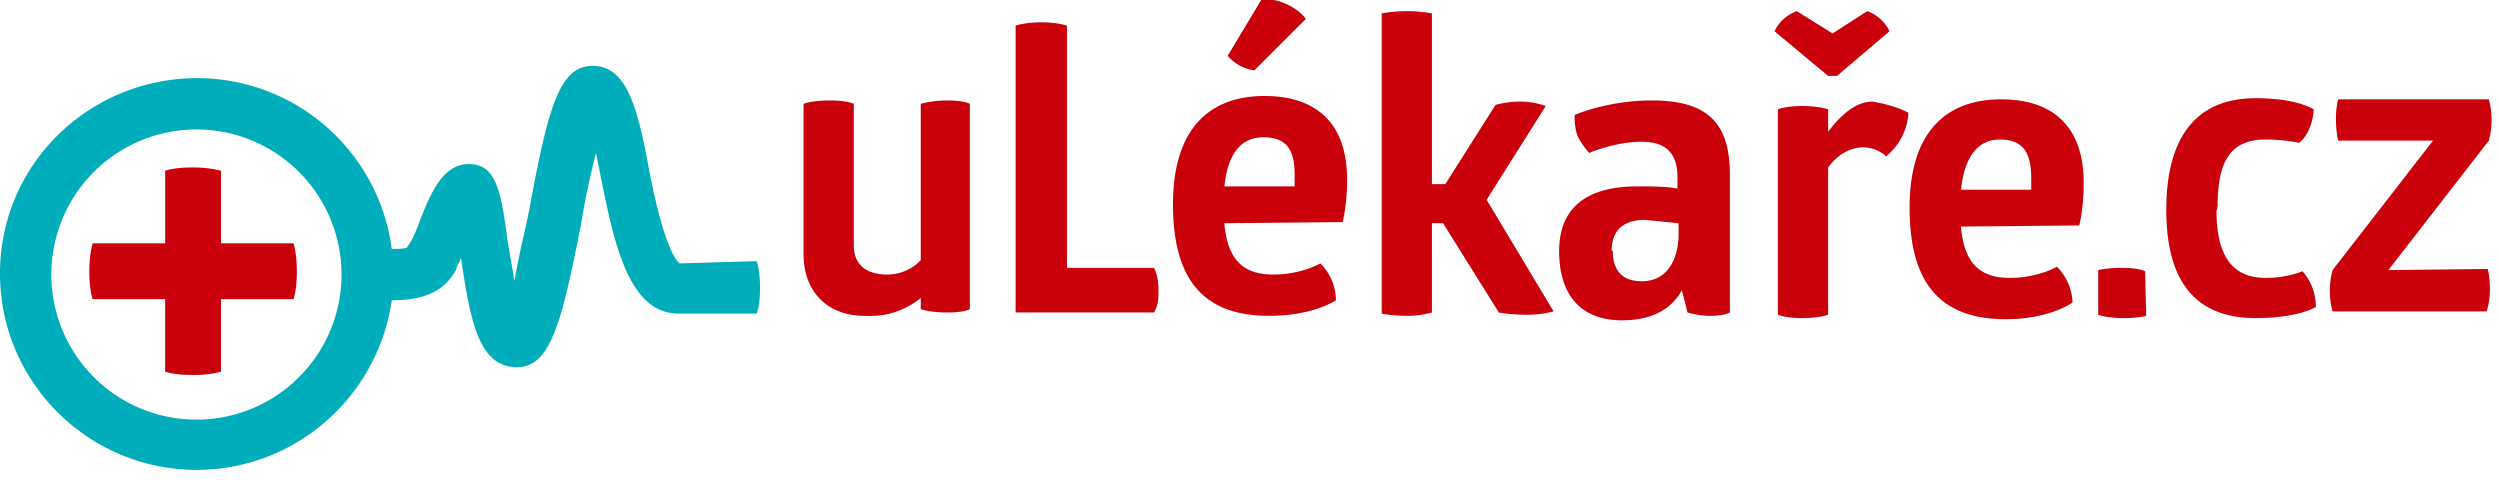 <svg xmlns="http://www.w3.org/2000/svg" width="224" height="43"><path fill="#ca000a" d="M72 9.3s.8-.3 2.3-.3c1.6 0 2.2.3 2.2.3V22c0 1.6 1 2.6 3 2.6 1 0 2.2-.4 3-1.3v-14s1-.3 2.4-.3c1.5 0 2 .3 2 .3v18.4s-.5.3-2 .3c-1.6 0-2.4-.3-2.4-.3v-1a7.2 7.2 0 0 1-5 1.6C74 28.3 72 26 72 22.8zm19-7s.8-.3 2.3-.3c1.5 0 2.3.3 2.3.3V24h7.8c.3.6.4 1.3.4 2s0 1.3-.4 2H91zm26-.6c-.7-1-2.6-2-4-1.7l-3 5a3.8 3.8 0 0 0 2.4 1.3zm-7.3 15h6.3v-1c0-2-.5-3.4-2.8-3.4-1.8 0-3.2 1.2-3.5 4.5zm0 3.3c.3 3.6 2 4.6 4.4 4.6 2.5 0 4.2-1 4.2-1a4.7 4.7 0 0 1 1.4 3.3s-2 1.4-6 1.4c-6 0-8.6-3.4-8.6-10 0-6.8 3.3-9.7 8.2-9.7 4.5 0 7.4 2.3 7.4 7.5 0 2.3-.4 3.8-.4 3.8zM134 9.4s1-.3 2.2-.3c1.3 0 2.3.4 2.3.4l-5.3 8.4 6 10s-1 .3-2.4.3c-1.5 0-2.5-.2-2.5-.2l-5-8h-1v8s-1 .3-2.2.3c-1.4 0-2.3-.2-2.3-.2V1.2s1-.2 2.3-.2c1.2 0 2.2.2 2.2.2v15.3h1.2zm10.5 13c0 2 1 2.8 2.6 2.8 2.5 0 3.3-2.3 3.3-4.2v-1l-3-.3c-1.8 0-3 .8-3 2.8zm10.5-6.7V28s-.5.3-1.8.3c-1 0-2-.3-2-.3l-.5-2c-1 1.8-2.8 2.7-5.4 2.7-3.4 0-5.6-2-5.6-6.2 0-4 2.6-5.8 7-5.8 1.3 0 2.6 0 3.6.2v-1c0-1.7-.6-3.2-3.2-3.2-2.4 0-4.7 1-4.7 1s-.5-.5-1-1.4c-.4-1-.3-2-.3-2S144 9 148 9c5.2 0 7 2.2 7 6.7zm16-5.7a5.4 5.4 0 0 1-2 4 3.2 3.2 0 0 0-2-.8c-1.2 0-2.3.6-3.2 1.8v13.2s-.8.3-2.3.3c-1.6 0-2.2-.3-2.2-.3V9.8s.6-.3 2.2-.3c1.5 0 2.3.3 2.3.3v2c1.3-1.7 2.6-2.7 4-2.7 1 .2 2 .4 3.2 1zm-6.8-7L161 1a3.5 3.5 0 0 0-2 1.8l4.8 4h.8l4.7-4a3.5 3.5 0 0 0-2-1.8zm11.5 14h6.3v-1c0-2-.5-3.5-2.8-3.5-1.8 0-3.2 1.3-3.5 4.6zm0 3.3c.3 3.6 2 4.6 4.4 4.6 2.5 0 4.2-1 4.2-1a4.8 4.8 0 0 1 1.4 3.2s-2 1.5-6 1.5c-6 0-8.6-3.4-8.6-10 0-6.8 3.3-9.7 8.2-9.7 4.5 0 7.4 2.3 7.4 7.5 0 2.3-.4 3.8-.4 3.8zm16.6 8s-.7.2-2 .2c-1.6 0-2.3-.3-2.3-.3v-4s.7-.2 2.2-.2c1.4 0 2 .3 2 .3zm6.3-9.4c0 4 1.4 6 4.4 6 2 0 3.3-.6 3.3-.6a4.8 4.8 0 0 1 1.2 3.2s-1.5 1-5.4 1c-5.4 0-8-3.3-8-9.7s2.6-10 8-10c3.8 0 5.2 1 5.2 1 0 1-.5 2.4-1.3 3 0 0-1.3-.3-3-.3-3.2 0-4.3 2-4.3 6m24.2 5.6s.2.7.2 1.8c0 1.2-.3 2-.3 2H209a7 7 0 0 1 0-3.7l9-11.6h-8.5s-.2-.8-.2-2c0-1 .2-1.7.2-1.7H223a7 7 0 0 1 0 3.7l-9 11.6z"/><path fill="#00adba" d="M4.6 24.6a13 13 0 0 1 26 0 13 13 0 0 1-26 0zm56.3-1c-1.2-1-2.3-6-2.8-8.7-1-5.4-2-9-5-9s-4 3.8-5.7 13c-.4 2-1 4.3-1.3 6.3l-.6-3.5c-.6-4.5-1-7-3.5-7-2.4 0-3.5 2.8-4.5 5.4-.3.8-.6 1.5-1 2 0 .2-.8.2-1.4.2A17.6 17.6 0 0 0 17.7 7C8 7 0 14.7 0 24.5s8 17.6 17.6 17.6c9 0 16.3-6.7 17.5-15.2 2 0 4.5-.3 5.8-2.8 0-.3.3-.6.4-1 .8 5.3 1.5 9.8 5 9.8 3 0 4-3.8 5.8-13 .3-2 .8-4.2 1.3-6.2l.4 2c1.2 6 2.5 12.4 7 12.4h7s.3-.7.3-2.3c0-1.6-.3-2.4-.3-2.4z"/><path fill="#ca000a" d="M26.6 24.3c0-1.6-.3-2.5-.3-2.5h-6.5v-6.5s-1-.3-2.5-.3c-1.8 0-2.5.3-2.5.3v6.5H8.3s-.3 1-.3 2.5c0 1.7.3 2.5.3 2.5h6.5v6.5s.7.3 2.5.3c1.6 0 2.5-.3 2.5-.3v-6.5h6.5s.3-.8.3-2.5z"/></svg>
